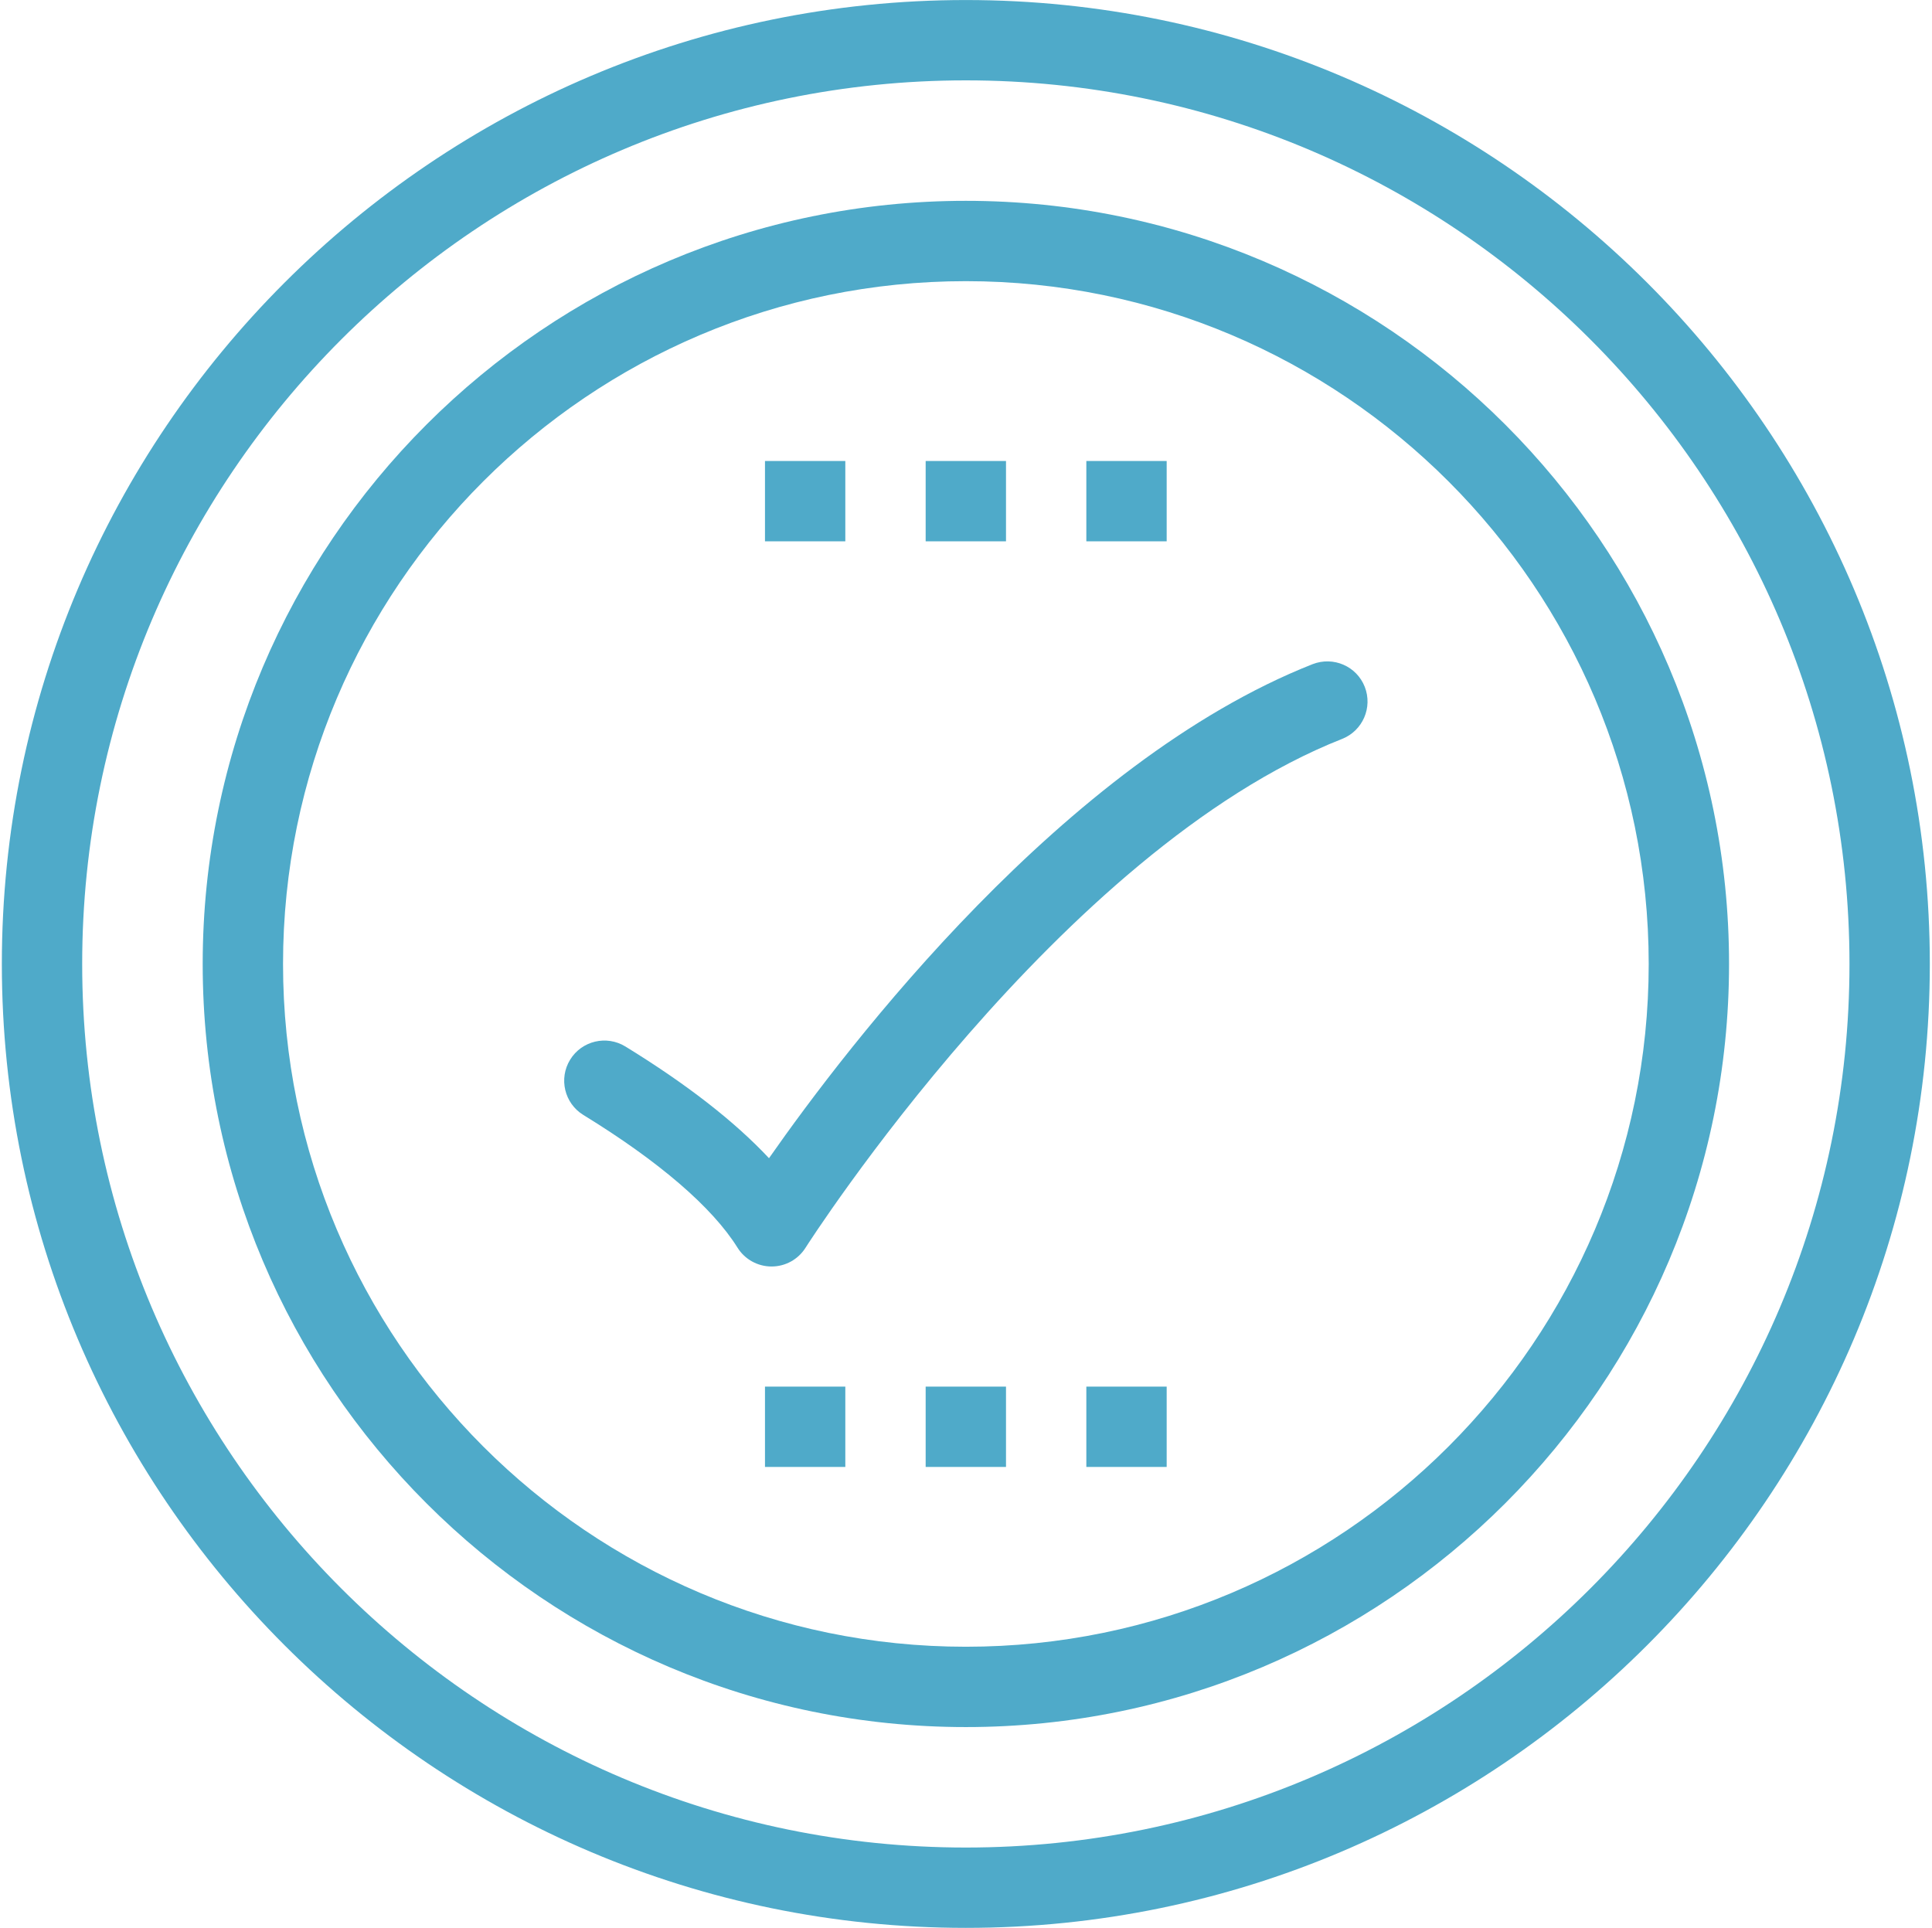 <?xml version="1.0" encoding="UTF-8"?> <svg xmlns="http://www.w3.org/2000/svg" width="518" height="517" viewBox="0 0 518 517" fill="none"> <path d="M258.955 516.93C116.445 516.93 0.495 400.98 0.495 258.47C0.495 115.96 116.445 0.01 258.955 0.01C401.465 0.01 517.415 115.96 517.415 258.47C517.415 400.98 401.465 516.93 258.955 516.93V516.93ZM258.955 21.549C128.315 21.549 22.035 127.83 22.035 258.47C22.035 389.11 128.315 495.389 258.955 495.389C389.595 495.389 495.875 389.11 495.875 258.47C495.875 127.83 389.595 21.549 258.955 21.549V21.549Z" fill="#4FAAC9"></path> <path d="M258.965 463.089C146.145 463.089 54.345 371.3 54.345 258.469C54.345 145.649 146.134 53.849 258.965 53.849C371.785 53.849 463.585 145.638 463.585 258.469C463.581 371.289 371.792 463.089 258.965 463.089ZM258.965 75.389C158.015 75.389 75.885 157.514 75.885 258.469C75.885 359.419 158.01 441.549 258.965 441.549C359.915 441.549 442.045 359.424 442.045 258.469C442.041 157.519 359.916 75.389 258.965 75.389V75.389Z" fill="#4FAAC9"></path> <path d="M206.864 339.59H206.821C203.118 339.578 199.681 337.664 197.724 334.519C190.982 323.707 176.701 311.414 156.404 298.96C151.333 295.847 149.748 289.21 152.861 284.144C155.974 279.066 162.611 277.496 167.677 280.601C184.083 290.675 196.966 300.699 206.181 310.554C227.322 280.296 285.384 204.344 351.931 178.084C357.493 175.928 363.72 178.612 365.908 184.151C368.084 189.682 365.373 195.94 359.841 198.128C284.193 227.964 216.631 333.518 215.961 334.588C213.985 337.713 210.555 339.592 206.864 339.592L206.864 339.59Z" fill="#4FAAC9"></path> <path d="M205.104 123.609H226.643V145.148H205.104V123.609Z" fill="#4FAAC9"></path> <path d="M248.185 123.609H269.724V145.148H248.185V123.609Z" fill="#4FAAC9"></path> <path d="M291.265 123.609H312.804V145.148H291.265V123.609Z" fill="#4FAAC9"></path> <path d="M205.104 371.799H226.643V393.339H205.104V371.799Z" fill="#4FAAC9"></path> <path d="M248.185 371.799H269.724V393.339H248.185V371.799Z" fill="#4FAAC9"></path> <path d="M291.265 371.799H312.804V393.339H291.265V371.799Z" fill="#4FAAC9"></path> </svg> 